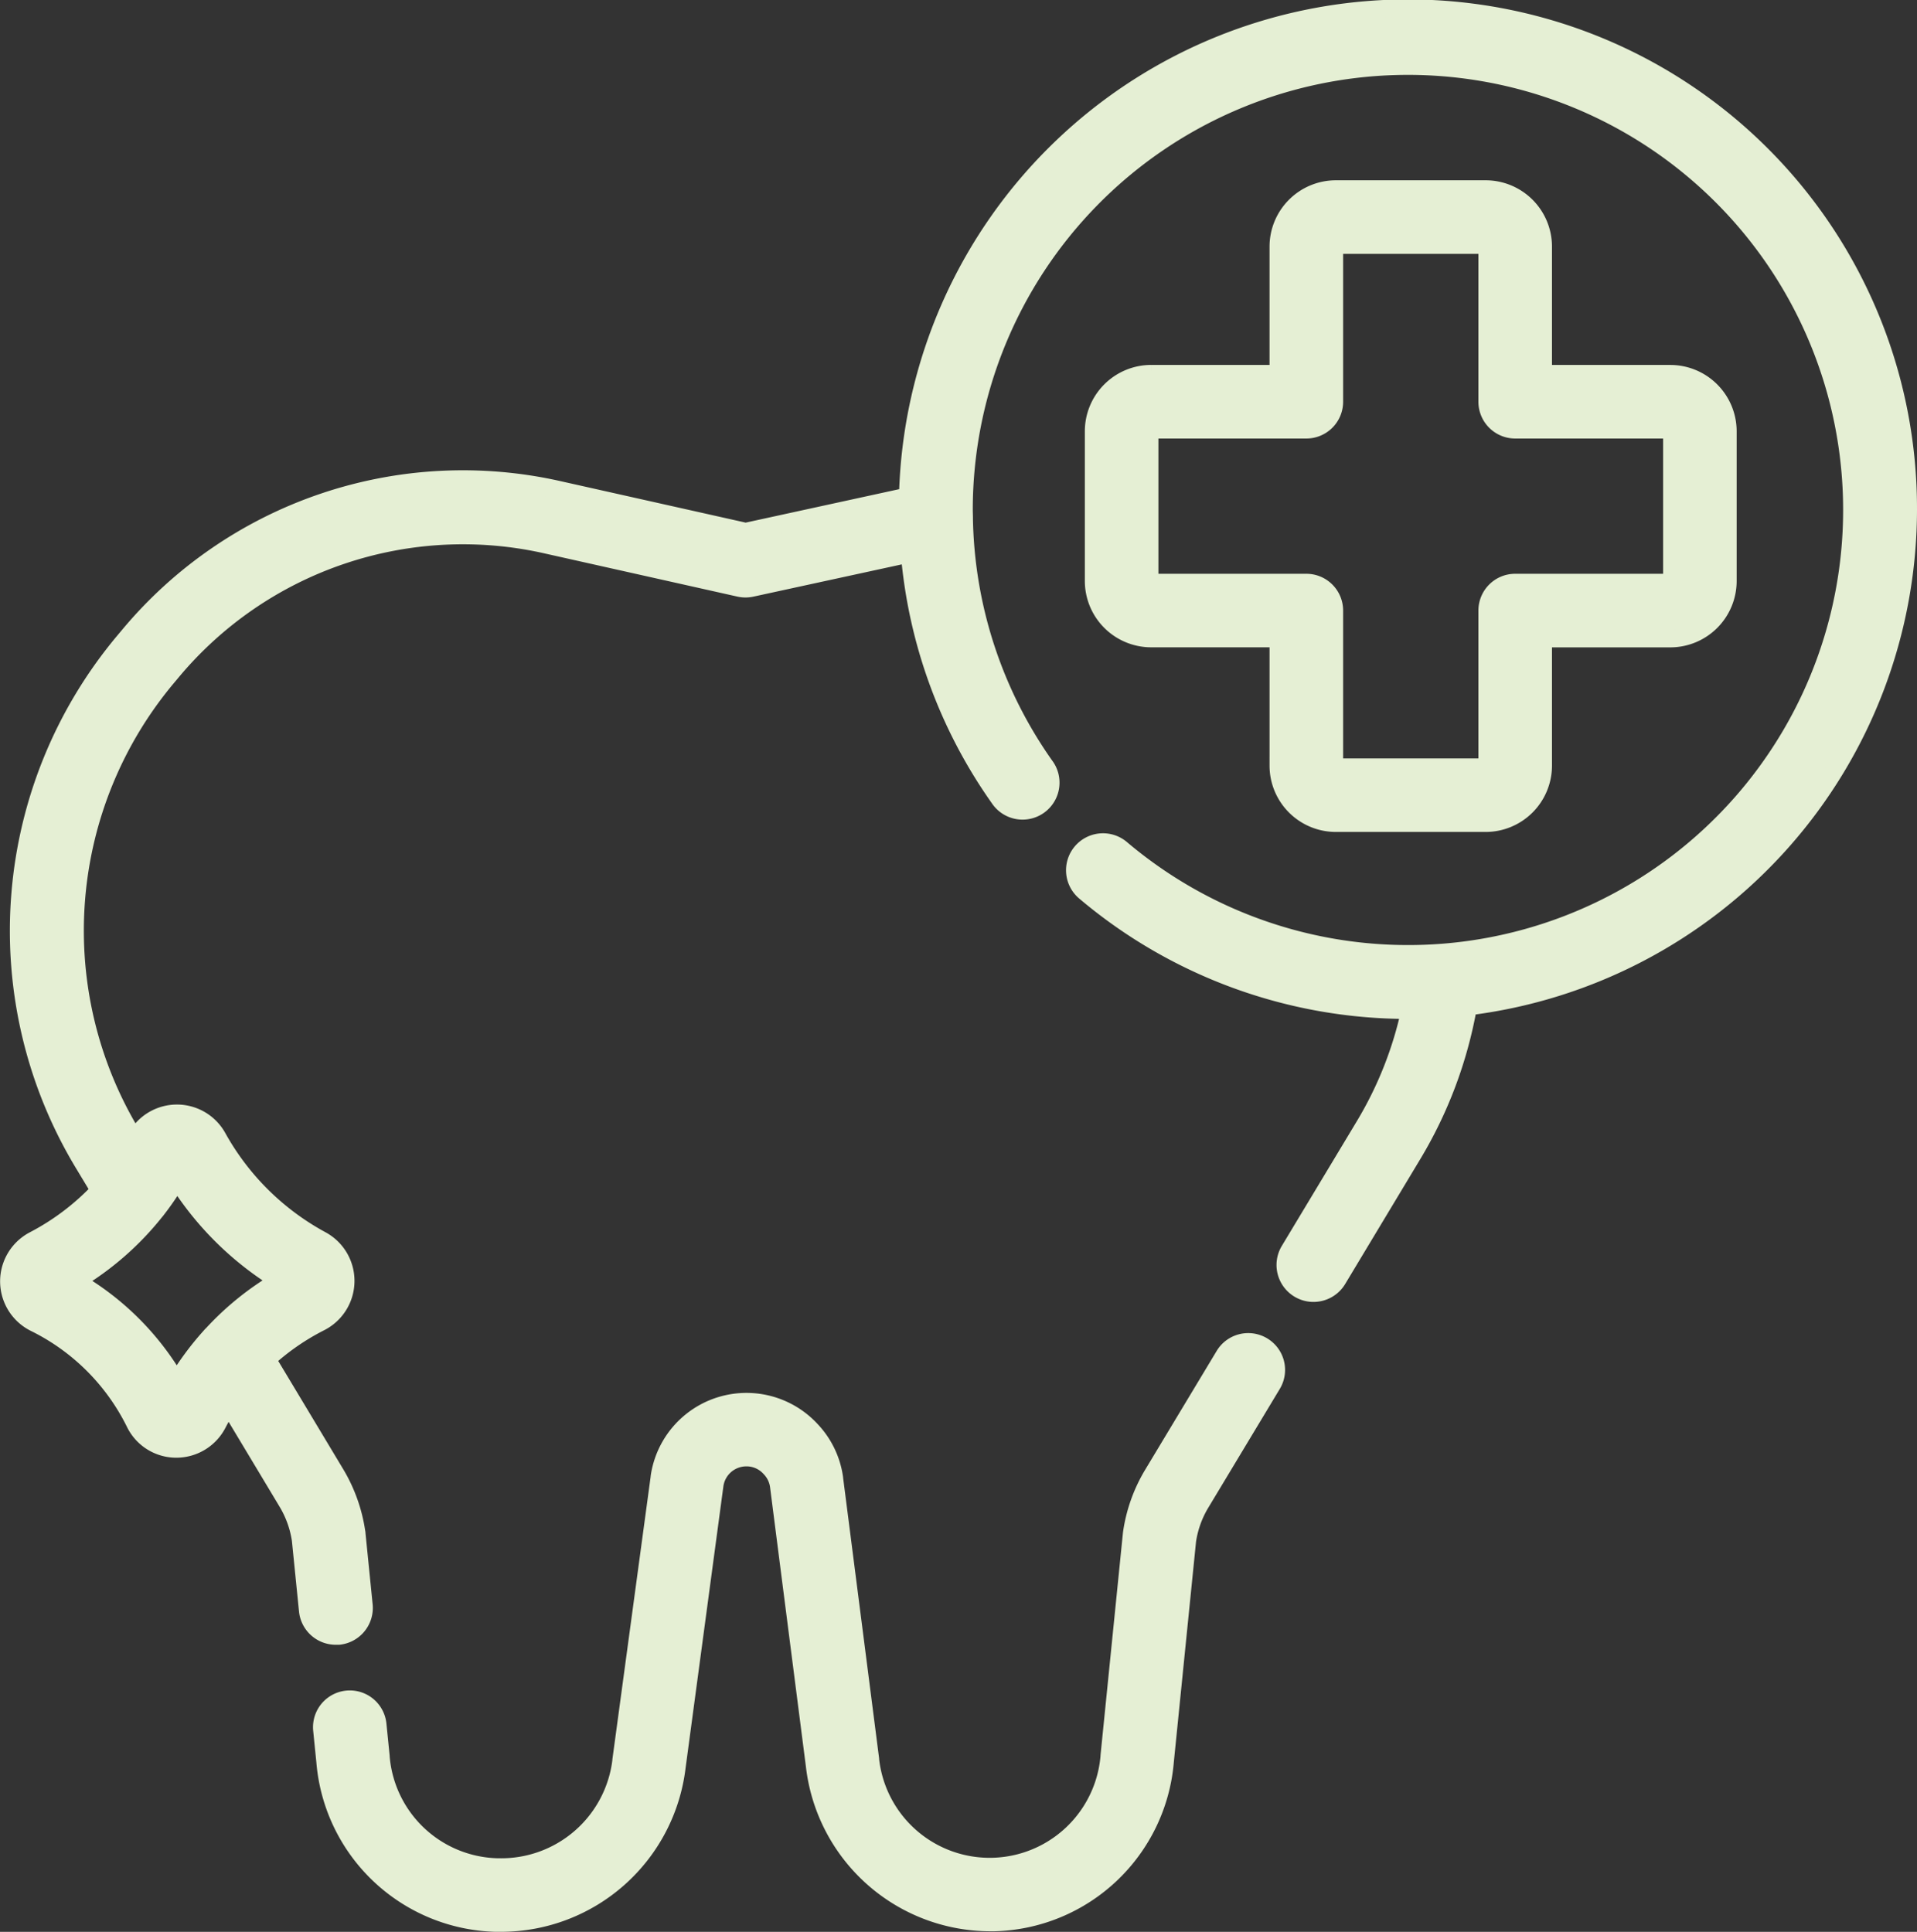 <svg viewBox="0 0 65.085 65.6" height="65.6" width="65.085" xmlns="http://www.w3.org/2000/svg">
  <rect x="0" y="0" width="65.085" height="65.6" fill="#333333" stroke="none"/>
  <g transform="translate(-1.723 0.3)" id="zahnpflege_icon">
    <path stroke-width="0.6" stroke="#e5efd4" fill="#e5efd4" transform="translate(-72.332 -309.434)" d="M116.921,354.837a.95.95,0,0,0-1.3.324l-2.429,4.037a5.345,5.345,0,0,0-.71,1.992c0,.014,0,.028-.005.042l-.758,7.524,0,.018a4.077,4.077,0,0,1-8.117.107l0-.019-1.222-9.526,0-.013a2.968,2.968,0,0,0-.783-1.625l-.026-.028a2.986,2.986,0,0,0-5.125,1.608l0,.014L95.146,368.9l0,.019a4.1,4.1,0,0,1-4.174,3.616h-.048a4.073,4.073,0,0,1-3.939-3.743l0-.018-.109-1.083a.949.949,0,1,0-1.889.19l.108,1.074a5.97,5.97,0,0,0,5.772,5.478l.048,0c.06,0,.12,0,.18,0a6.012,6.012,0,0,0,5.938-5.293l1.287-9.591a1.087,1.087,0,0,1,1.059-.921,1.073,1.073,0,0,1,.805.339l.026.028a1.081,1.081,0,0,1,.285.587l1.22,9.51a6.009,6.009,0,0,0,5.941,5.323l.159,0a5.966,5.966,0,0,0,5.795-5.478l.755-7.493a3.456,3.456,0,0,1,.456-1.267l2.429-4.036A.949.949,0,0,0,116.921,354.837Z" data-name="Pfad 22" id="Pfad_22"></path>
    <path stroke-width="0.6" stroke="#e5efd4" fill="#e5efd4" transform="translate(0)" d="M66.508,17a16.984,16.984,0,0,0-33.963-.446l-5.506,1.2-6.344-1.421A14.764,14.764,0,0,0,6.1,21.278l-.155.185A15.3,15.3,0,0,0,4.551,39.2l.555.92a8.367,8.367,0,0,1-2.246,1.7,1.578,1.578,0,0,0,.034,2.8A7.467,7.467,0,0,1,6.312,48.04,1.562,1.562,0,0,0,7.7,48.9h.01a1.577,1.577,0,0,0,1.4-.853c.117-.225.242-.44.375-.648,1.189,1.979,1.987,3.31,1.987,3.31a3.485,3.485,0,0,1,.459,1.277l.242,2.406a.955.955,0,0,0,.949.86q.048,0,.1,0a.955.955,0,0,0,.854-1.047l-.244-2.428c0-.014,0-.028-.005-.042a5.384,5.384,0,0,0-.714-2s-.954-1.591-2.329-3.88A8.115,8.115,0,0,1,12.6,44.6a1.578,1.578,0,0,0,.05-2.782,8.845,8.845,0,0,1-3.537-3.491,1.576,1.576,0,0,0-2.785.037l-.022.041-.12-.2A13.388,13.388,0,0,1,7.407,22.691l.155-.185A12.863,12.863,0,0,1,20.278,18.2l6.55,1.467a.953.953,0,0,0,.411,0L32.607,18.5a16.877,16.877,0,0,0,3.034,8.3.955.955,0,1,0,1.56-1.1,14.991,14.991,0,0,1-2.745-8.363c0-.011,0-.023,0-.034,0-.1-.006-.2-.006-.3A15.075,15.075,0,1,1,50.671,32.049h-.006q-.565.043-1.141.043a15.072,15.072,0,0,1-9.735-3.57.955.955,0,0,0-1.234,1.459A16.984,16.984,0,0,0,49.524,34H49.6a12.85,12.85,0,0,1-1.557,3.934L45.5,42.162a.955.955,0,1,0,1.636.986l2.541-4.226a14.746,14.746,0,0,0,1.892-5.043A17.02,17.02,0,0,0,66.508,17ZM7.738,39.759A10.673,10.673,0,0,0,11.2,43.185,9.76,9.76,0,0,0,8.942,45a.938.938,0,0,0-.086.091A9.836,9.836,0,0,0,7.72,46.631,9.365,9.365,0,0,0,4.289,43.2a9.987,9.987,0,0,0,2.7-2.355.934.934,0,0,0,.062-.077,9.658,9.658,0,0,0,.686-1.009Z" data-name="Pfad 23" id="Pfad_23"></path>
    <path stroke-width="0.6" stroke="#e5efd4" fill="#e5efd4" transform="translate(-251.251 -42.246)" d="M303.415,48.368h-5.087a1.953,1.953,0,0,0-1.951,1.951v4.319h-4.32a1.954,1.954,0,0,0-1.951,1.951v5.087a1.954,1.954,0,0,0,1.951,1.951h4.32v4.319a1.953,1.953,0,0,0,1.951,1.951h5.087a1.954,1.954,0,0,0,1.951-1.951V63.629h4.319a1.954,1.954,0,0,0,1.951-1.951V56.59a1.954,1.954,0,0,0-1.951-1.951h-4.319v-4.32A1.953,1.953,0,0,0,303.415,48.368Zm6.271,8.169a.053.053,0,0,1,.053.053v5.087a.053.053,0,0,1-.053.053h-5.269a.949.949,0,0,0-.949.949v5.269a.053.053,0,0,1-.053.053h-5.087a.053.053,0,0,1-.053-.053V62.679a.949.949,0,0,0-.949-.949h-5.269a.053.053,0,0,1-.053-.053V56.59a.053.053,0,0,1,.053-.053h5.269a.949.949,0,0,0,.949-.949V50.319a.053.053,0,0,1,.053-.053h5.087a.053.053,0,0,1,.053.053v5.269a.949.949,0,0,0,.949.949h5.269Z" data-name="Pfad 24" id="Pfad_24"></path>
  </g>
</svg>
